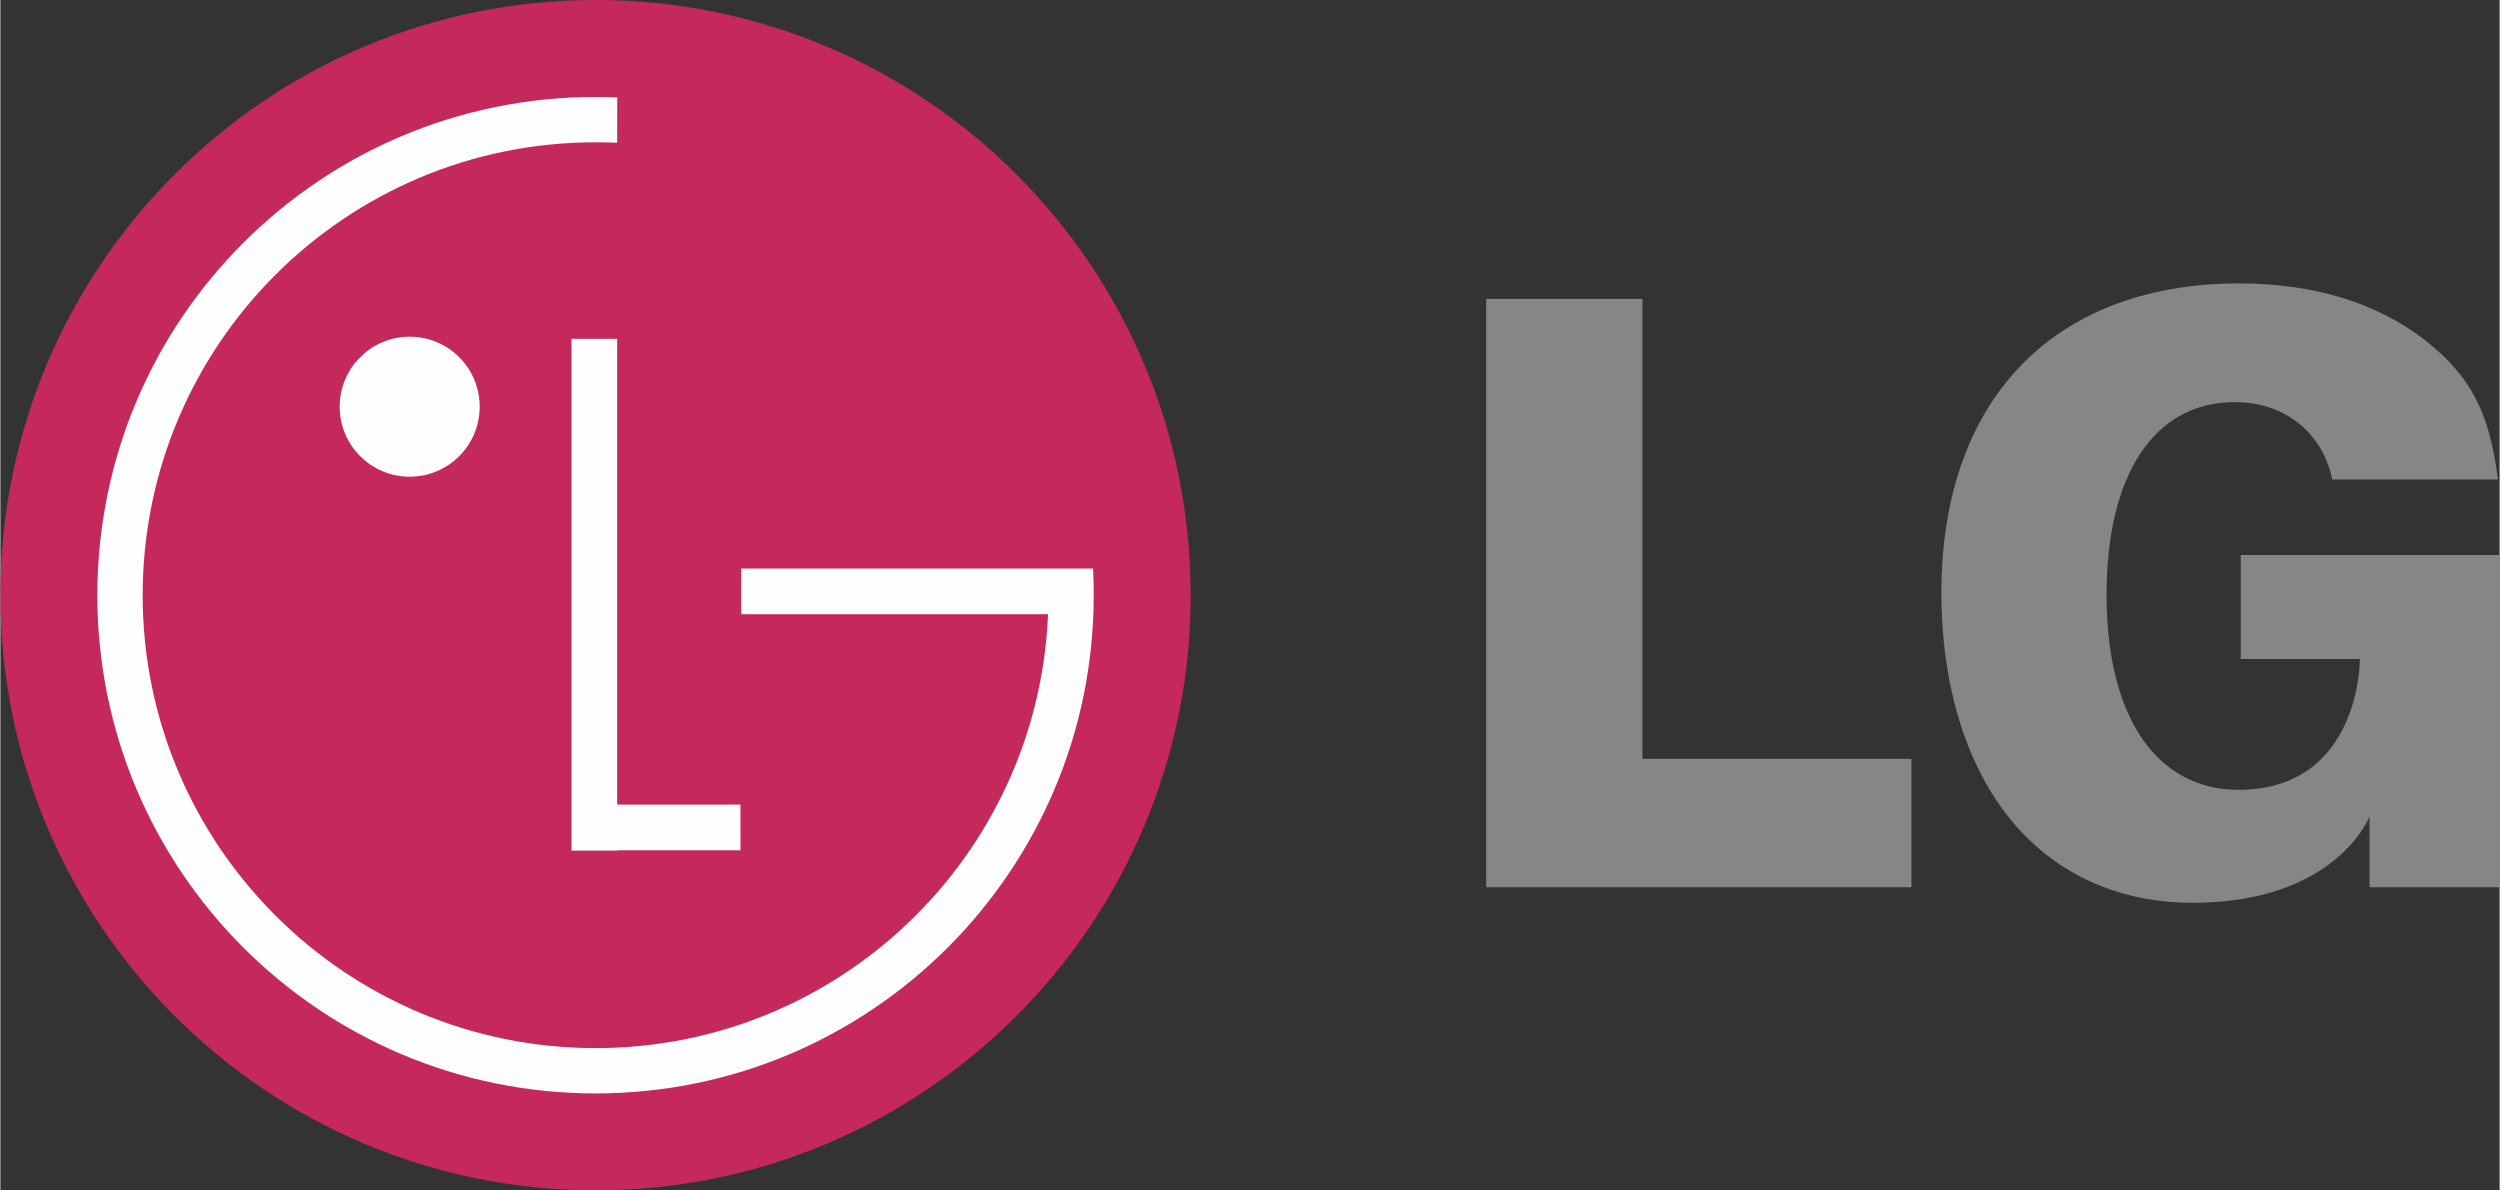 <?xml version="1.0" encoding="UTF-8"?>
<!DOCTYPE svg PUBLIC "-//W3C//DTD SVG 1.1//EN" "http://www.w3.org/Graphics/SVG/1.1/DTD/svg11.dtd">
<!-- Creator: CorelDRAW 2019 (64-Bit) -->
<svg xmlns="http://www.w3.org/2000/svg" xml:space="preserve" width="691px" height="329px" version="1.1" style="shape-rendering:geometricPrecision; text-rendering:geometricPrecision; image-rendering:optimizeQuality; fill-rule:evenodd; clip-rule:evenodd"
viewBox="0 0 317.03 150.99"
 xmlns:xlink="http://www.w3.org/1999/xlink">
 <rect x="0" y="0" width="317.03" height="150.99" fill="#333333" stroke="none"/>
 <defs>
  <style type="text/css">
   <![CDATA[
    .fil1 {fill:#FEFEFE}
    .fil2 {fill:#848688}
    .fil0 {fill:#C5295B}
   ]]>
  </style>
 </defs>
 <g id="Layer_x0020_1">
  <path class="fil0" d="M75.5 150.99c41.69,0 75.49,-33.8 75.49,-75.49 0,-41.7 -33.8,-75.5 -75.49,-75.5 -41.7,0 -75.5,33.8 -75.5,75.5 0,41.69 33.8,75.49 75.5,75.49z"/>
  <polygon class="fil1" points="93.88,102.06 78.24,102.06 78.24,42.98 72.45,42.98 72.45,107.9 78.24,107.9 78.24,107.86 93.88,107.86 "/>
  <path class="fil1" d="M132.9 77.91l-38.93 0 0 -5.79 44.64 0c0.06,1.12 0.08,2.24 0.08,3.38 0,34.9 -28.29,63.2 -63.19,63.2 -34.91,0 -63.2,-28.3 -63.2,-63.2 0,-34.91 28.29,-63.2 63.2,-63.2 0.92,0 1.83,0.02 2.75,0.06l-0.01 5.75c-0.91,-0.04 -1.82,-0.06 -2.74,-0.06 -31.73,0 -57.45,25.72 -57.45,57.45 0,31.72 25.72,57.45 57.45,57.45 30.86,0 56.04,-24.34 57.39,-54.87l0.01 -0.17z"/>
  <path class="fil1" d="M51.92 60.47c4.91,0 8.88,-3.98 8.88,-8.88 0,-4.91 -3.97,-8.88 -8.88,-8.88 -4.9,0 -8.88,3.97 -8.88,8.88 0,4.9 3.98,8.88 8.88,8.88z"/>
  <polygon class="fil2" points="188.48,112.55 242.42,112.55 242.42,96.26 208.29,96.26 208.29,37.92 188.48,37.92 "/>
  <path class="fil2" d="M307.61 43.18c-6.19,-4.8 -14.15,-7.23 -23.66,-7.23 -11.28,0 -20.71,3.47 -27.26,10.02 -6.85,6.85 -10.47,16.93 -10.47,29.16 0,13.07 3.83,24.1 10.78,31.05 5.46,5.46 12.74,8.34 21.06,8.34 18.27,0 22.47,-10.95 22.47,-10.95l0 8.98 16.5 0 0 -42.15 -32.84 0 0 13.19 15.11 0c0,0 0.15,16.6 -15.45,16.6 -3.96,0 -7.5,-1.43 -10.22,-4.15 -4.23,-4.23 -6.46,-11.35 -6.46,-20.6 0,-15.3 6.08,-24.43 16.26,-24.43 6.37,0 11.15,3.9 12.37,9.82l21.02 0c-1.1,-8.6 -3.45,-13.08 -9.21,-17.65z"/>
 </g>
</svg>
